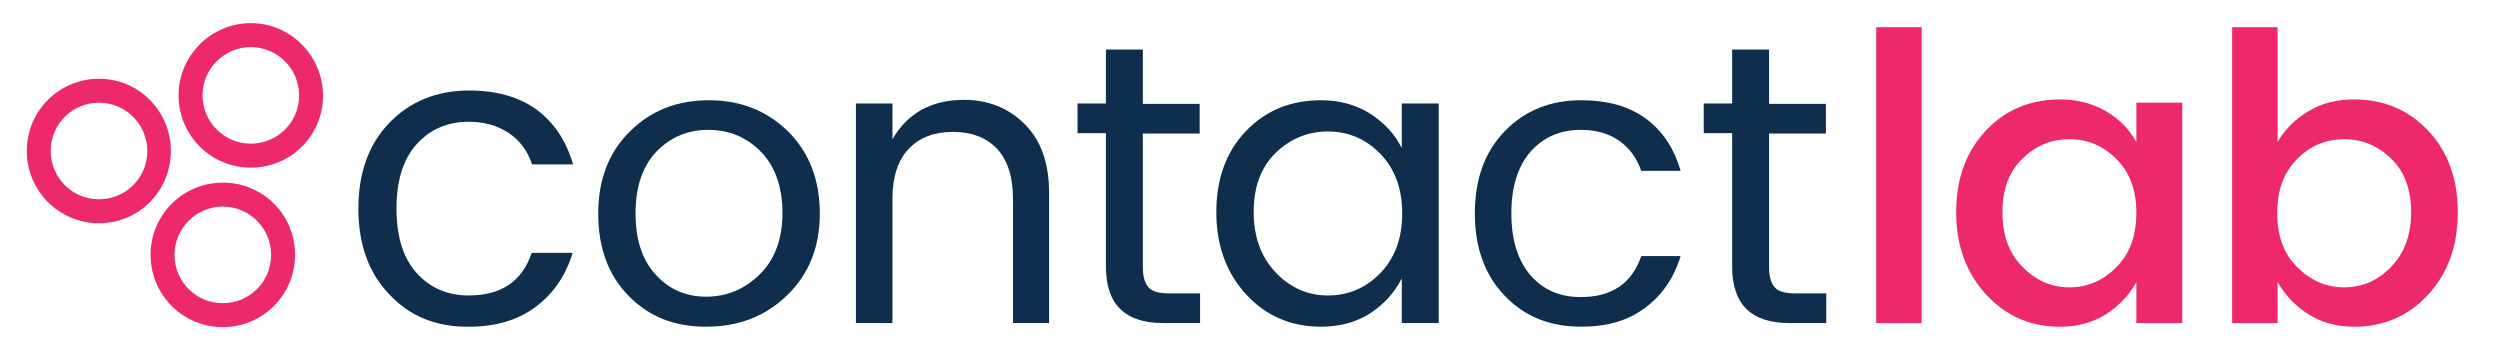 <?xml version="1.0" encoding="utf-8"?>
<!-- Generator: Adobe Illustrator 26.5.0, SVG Export Plug-In . SVG Version: 6.00 Build 0)  -->
<svg version="1.1" id="Livello_1" xmlns="http://www.w3.org/2000/svg" xmlns:xlink="http://www.w3.org/1999/xlink" x="0px" y="0px"
	 viewBox="0 0 616 86.7" style="enable-background:new 0 0 616 86.7;" xml:space="preserve">
<style type="text/css">
	.st0{fill:#0F2E4E;}
	.st1{fill:#EE296A;}
</style>
<g>
	<g>
		<path class="st0" d="M95.9,72.5c-5.1-5.3-7.6-12.4-7.6-21.1c0-8.7,2.5-15.8,7.6-21.1c5.1-5.3,11.7-8,19.7-8
			c6.8,0,12.3,1.6,16.6,4.7c4.3,3.2,7.3,7.6,9,13.5h-10.1c-1.1-3.3-3-5.9-5.7-7.7s-6-2.8-9.9-2.8c-5.3,0-9.6,1.9-12.9,5.6
			c-3.3,3.7-4.9,9-4.9,15.8c0,6.8,1.6,12.1,4.9,15.8c3.3,3.7,7.6,5.6,12.9,5.6c8,0,13.2-3.5,15.5-10.5h10.1
			c-1.7,5.6-4.7,10-9.1,13.3c-4.4,3.3-9.9,4.9-16.5,4.9C107.5,80.6,100.9,77.9,95.9,72.5z"/>
		<path class="st0" d="M154.8,72.8c-5-5.1-7.4-11.9-7.4-20.2s2.6-15.1,7.8-20.2c5.2-5.2,11.7-7.7,19.5-7.7c7.8,0,14.3,2.6,19.5,7.7
			c5.2,5.2,7.8,11.9,7.8,20.2c0,8.3-2.7,15-8.1,20.2c-5.4,5.2-12,7.7-19.9,7.7S159.8,78,154.8,72.8z M174,73.1
			c5.1,0,9.4-1.8,13.2-5.5c3.7-3.6,5.6-8.7,5.6-15.1c0-6.4-1.8-11.5-5.3-15.1c-3.5-3.6-7.9-5.4-13-5.4c-5.1,0-9.3,1.8-12.8,5.4
			c-3.4,3.6-5.1,8.7-5.1,15.1c0,6.5,1.6,11.5,4.9,15.1C164.8,71.3,169,73.1,174,73.1z"/>
		<path class="st0" d="M219.9,25.5v8.8c3.7-6.4,9.6-9.7,17.6-9.7c6,0,11,2,15,6c4,4,6,9.6,6,17v32h-8.9V49.1c0-5.5-1.3-9.6-3.9-12.4
			c-2.6-2.8-6.3-4.2-10.9-4.2c-4.6,0-8.3,1.4-10.9,4.2c-2.7,2.8-4,7-4,12.4v30.5h-9V25.5H219.9z"/>
		<path class="st0" d="M288.3,72.3h7.4v7.3h-9.1c-9.4,0-14.1-4.6-14.1-13.9V32.8h-7v-7.3h7V12.2h9.1v13.4h14v7.3h-14v32.9
			c0,2.4,0.5,4.1,1.5,5.1C284,71.9,285.8,72.3,288.3,72.3z"/>
		<path class="st0" d="M307.1,72.6c-4.9-5.3-7.4-12.1-7.4-20.3s2.4-14.9,7.3-20c4.9-5.1,11-7.6,18.5-7.6c4.6,0,8.6,1.1,12.1,3.3
			c3.4,2.2,6.1,5,7.8,8.5V25.5h9.1v54.1h-9.1v-11c-1.8,3.5-4.4,6.4-7.8,8.6c-3.4,2.2-7.5,3.3-12.1,3.3
			C318.2,80.5,312,77.9,307.1,72.6z M340.1,67.3c3.6-3.7,5.4-8.6,5.4-14.7c0-6.1-1.8-11-5.4-14.7c-3.6-3.7-7.9-5.5-12.9-5.5
			c-5,0-9.3,1.8-12.9,5.3c-3.6,3.5-5.4,8.4-5.4,14.5c0,6.1,1.8,11.1,5.4,14.9c3.6,3.8,7.9,5.7,12.9,5.7S336.5,71,340.1,67.3z"/>
		<path class="st0" d="M370.7,72.8c-4.9-5.1-7.3-11.9-7.3-20.2c0-8.4,2.4-15.1,7.3-20.2c4.9-5.1,11.2-7.7,18.9-7.7
			c6.5,0,11.8,1.5,15.9,4.5c4.1,3,7,7.3,8.6,12.9h-9.7c-1.1-3.2-2.9-5.6-5.4-7.4c-2.6-1.8-5.7-2.7-9.5-2.7c-5.1,0-9.2,1.8-12.4,5.4
			c-3.1,3.6-4.7,8.6-4.7,15.2c0,6.5,1.6,11.6,4.7,15.2c3.1,3.6,7.2,5.4,12.4,5.4c7.7,0,12.6-3.4,14.9-10.1h9.7
			c-1.6,5.3-4.5,9.6-8.7,12.7c-4.2,3.2-9.4,4.7-15.8,4.7C381.9,80.5,375.6,78,370.7,72.8z"/>
		<path class="st0" d="M442.6,72.3h7.4v7.3h-9.1c-9.4,0-14.1-4.6-14.1-13.9V32.8h-7v-7.3h7V12.2h9.1v13.4h14v7.3h-14v32.9
			c0,2.4,0.5,4.1,1.5,5.1C438.3,71.9,440.1,72.3,442.6,72.3z"/>
		<path class="st1" d="M462.3,79.6V6.7h11.2v72.9H462.3z"/>
		<path class="st1" d="M489.4,72.6c-4.9-5.3-7.4-12.1-7.4-20.3s2.4-14.9,7.3-20.1c4.9-5.2,11-7.7,18.3-7.7c4.3,0,8,1,11.3,2.9
			c3.3,1.9,5.8,4.5,7.5,7.6v-9.7h11.3v54.3h-11.3V69.5c-1.8,3.3-4.4,6-7.6,8c-3.2,2-7,3-11.2,3C500.3,80.5,494.3,77.9,489.4,72.6z
			 M521.5,65.8c3.3-3.3,4.9-7.8,4.9-13.3c0-5.6-1.6-10-4.9-13.3c-3.3-3.3-7.1-4.9-11.6-4.9c-4.5,0-8.3,1.6-11.6,4.8
			c-3.3,3.2-4.9,7.6-4.9,13.2c0,5.6,1.6,10.1,4.9,13.4c3.3,3.4,7.1,5.1,11.6,5.1C514.4,70.8,518.3,69.1,521.5,65.8z"/>
		<path class="st1" d="M580.1,24.5c7.3,0,13.4,2.6,18.2,7.7c4.9,5.2,7.3,11.9,7.3,20.1s-2.4,15-7.3,20.3c-4.9,5.3-11,7.9-18.2,7.9
			c-4.3,0-8-1-11.2-3c-3.2-2-5.8-4.7-7.7-8v10.1h-11.2V6.7h11.2V35c1.8-3.2,4.4-5.7,7.6-7.6C572.1,25.4,575.8,24.5,580.1,24.5z
			 M589.2,65.7c3.3-3.4,4.9-7.9,4.9-13.4c0-5.6-1.6-10-4.9-13.2c-3.3-3.2-7.1-4.8-11.6-4.8c-4.5,0-8.4,1.6-11.6,4.9
			c-3.3,3.3-4.9,7.7-4.9,13.3c0,5.6,1.6,10,4.9,13.3c3.3,3.3,7.1,5,11.6,5C582.1,70.8,586,69.1,589.2,65.7z"/>
	</g>
	<g>
		<g>
			<path class="st1" d="M24.4,25.3c6.5,0,11.9,5.3,11.9,11.9s-5.3,11.9-11.9,11.9s-11.9-5.3-11.9-11.9S17.8,25.3,24.4,25.3
				 M24.4,19.4c-9.8,0-17.8,7.9-17.8,17.8C6.6,47,14.5,55,24.4,55S42.1,47,42.1,37.2C42.1,27.4,34.2,19.4,24.4,19.4L24.4,19.4z"/>
			<path class="st1" d="M61.8,11.6c6.5,0,11.9,5.3,11.9,11.9s-5.3,11.9-11.9,11.9S49.9,30,49.9,23.5S55.2,11.6,61.8,11.6 M61.8,5.7
				C52,5.7,44,13.7,44,23.5c0,9.8,7.9,17.8,17.8,17.8s17.8-7.9,17.8-17.8C79.5,13.7,71.6,5.7,61.8,5.7L61.8,5.7z"/>
			<path class="st1" d="M54.9,50.9c6.5,0,11.9,5.3,11.9,11.9s-5.3,11.9-11.9,11.9s-11.9-5.3-11.9-11.9S48.4,50.9,54.9,50.9 M54.9,45
				c-9.8,0-17.8,7.9-17.8,17.8c0,9.8,7.9,17.8,17.8,17.8c9.8,0,17.8-7.9,17.8-17.8C72.7,52.9,64.8,45,54.9,45L54.9,45z"/>
		</g>
	</g>
</g>
</svg>
